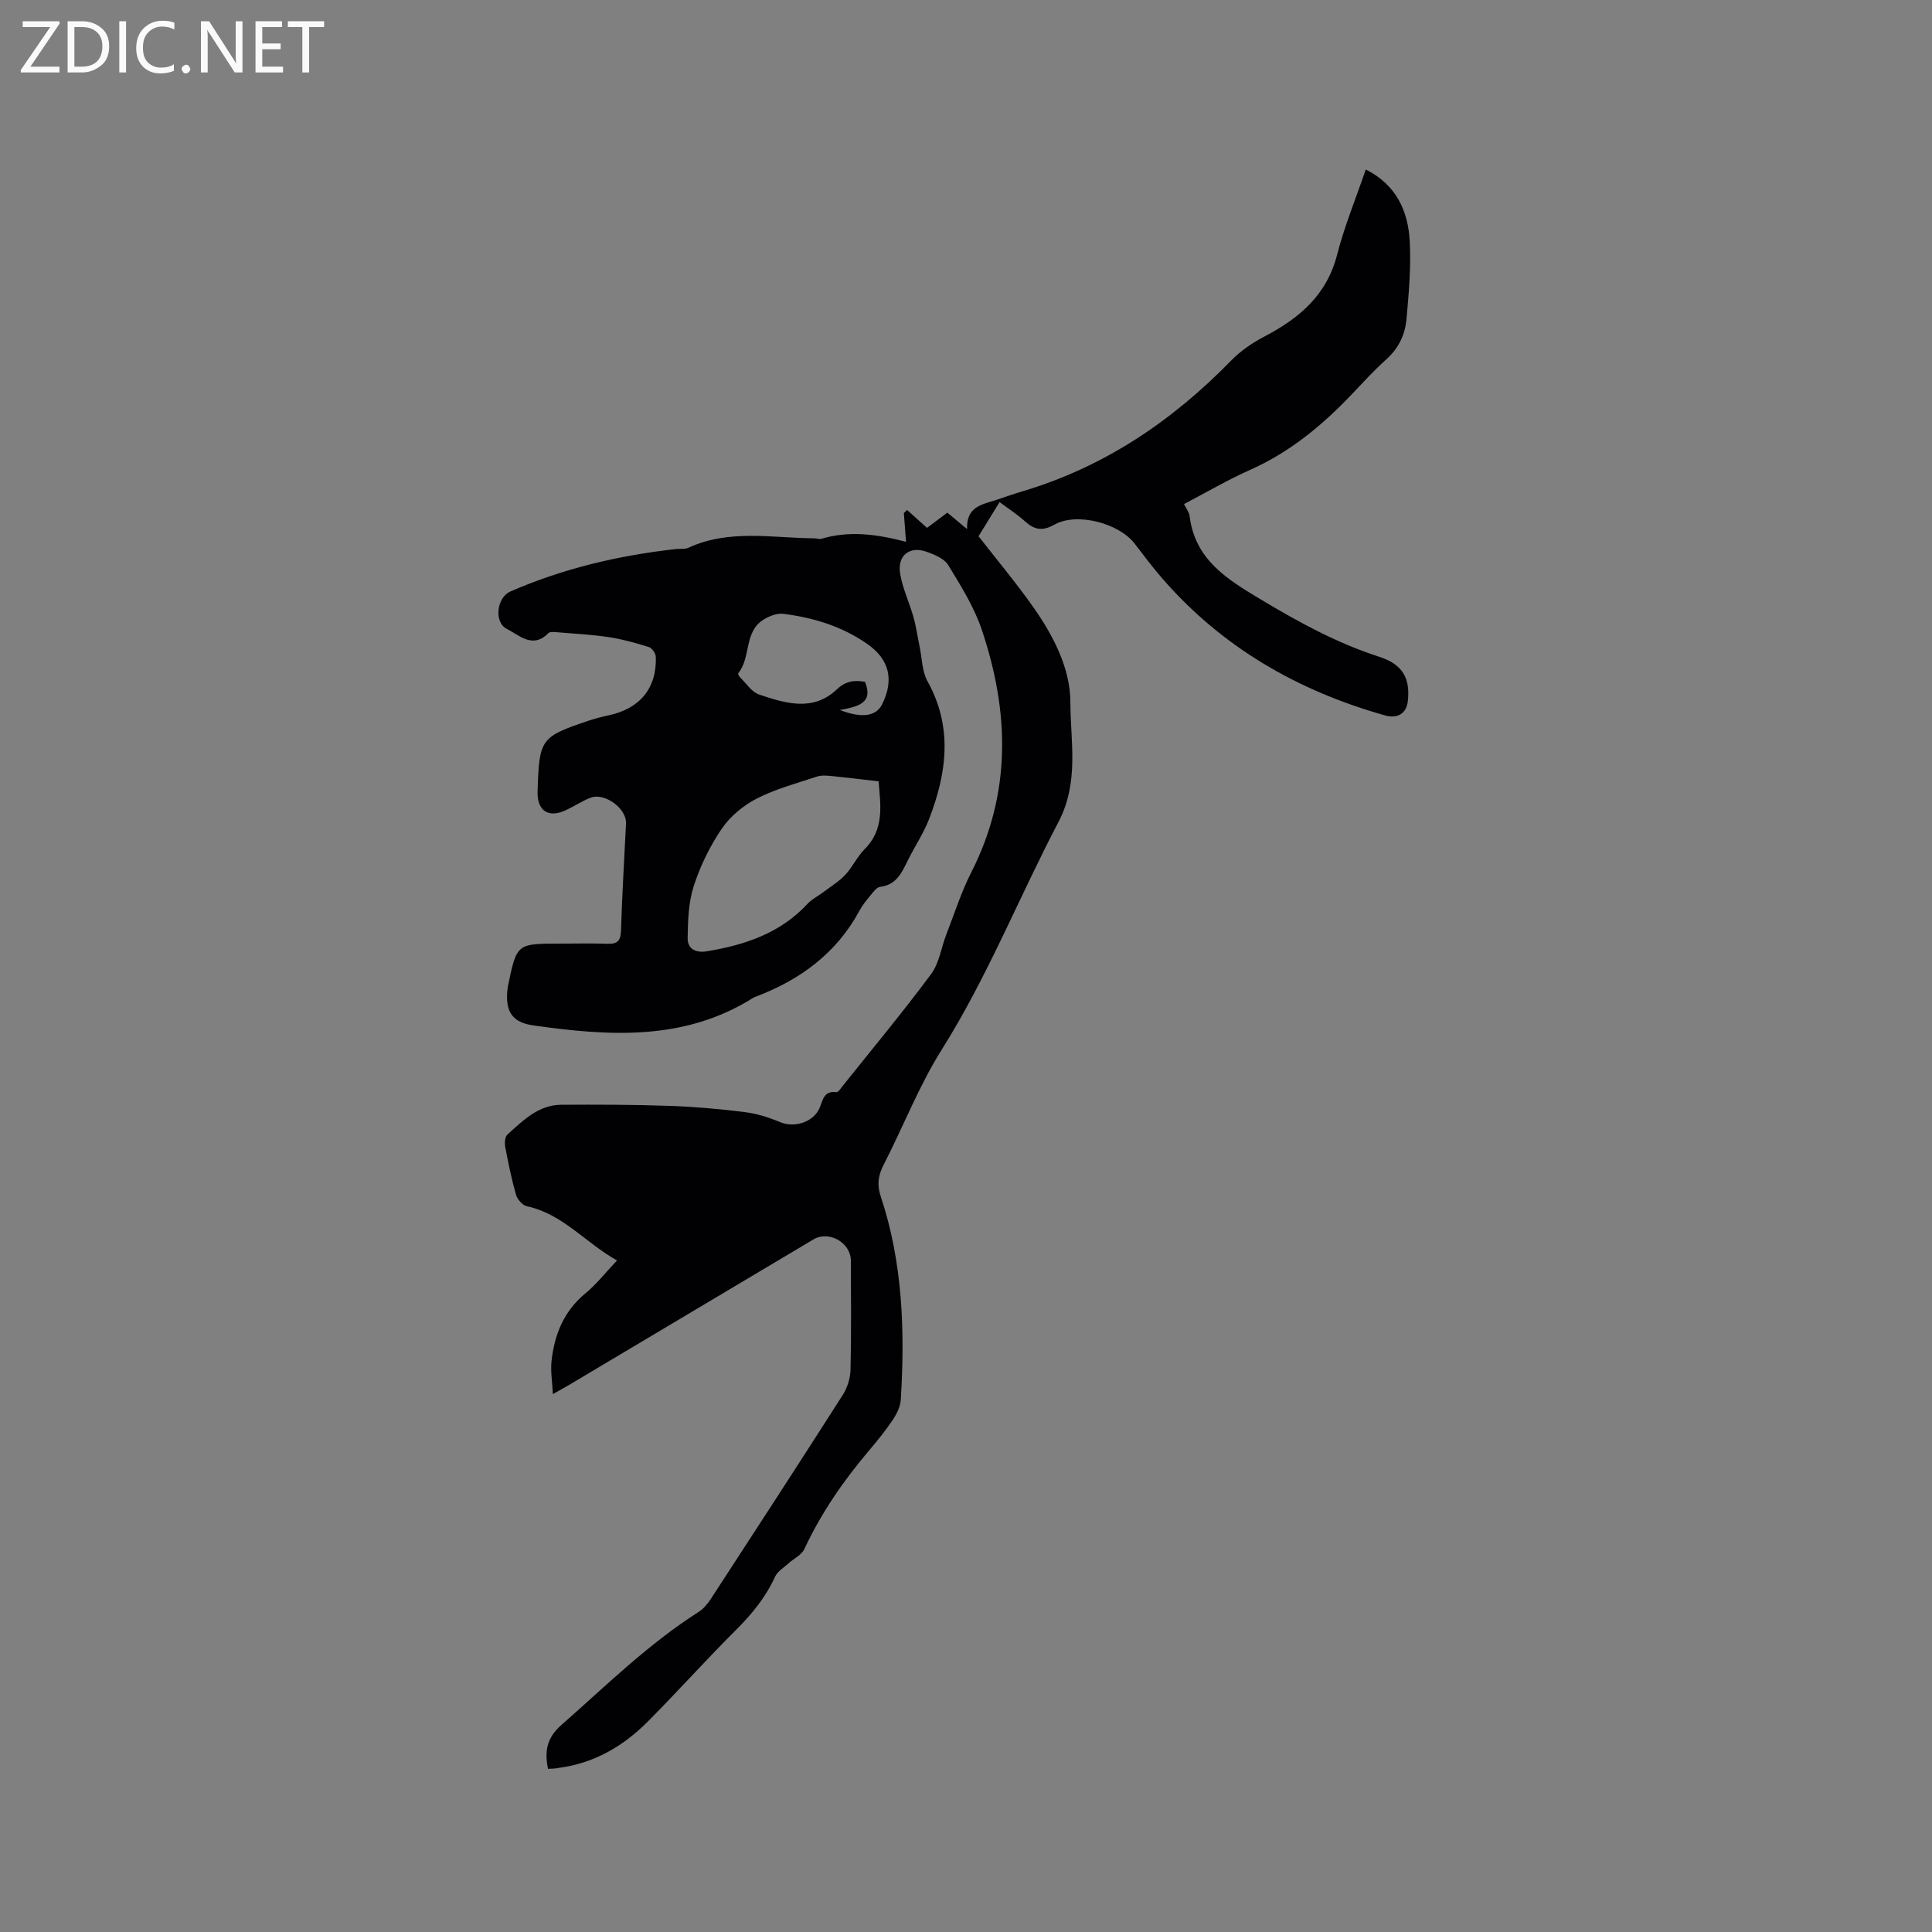 <svg enable-background="new 0 0 400 400" viewBox="0 0 400 400" xmlns="http://www.w3.org/2000/svg"><rect x="0" y="0" width="400" height="400" fill="#808080" stroke="none"/><path d="m113.46 366.22c-.75-3.66-.26-6.42 2.77-9.08 9.23-8.11 17.98-16.77 28.43-23.42 1.02-.65 1.88-1.71 2.55-2.74 9.13-14.02 18.26-28.05 27.26-42.15.96-1.5 1.58-3.47 1.62-5.24.18-7.53.09-15.06.07-22.59-.01-3.73-4.54-6.3-7.75-4.39-16.75 9.96-33.49 19.95-50.24 29.92-.99.59-2 1.14-3.7 2.1-.13-2.62-.51-4.76-.28-6.84.6-5.5 2.55-10.34 7.03-14.03 2.27-1.87 4.11-4.25 6.53-6.8-6.51-3.61-11.17-9.6-18.67-11.22-.9-.19-1.97-1.43-2.25-2.39-.93-3.25-1.6-6.58-2.23-9.91-.15-.82-.06-2.09.46-2.55 3.22-2.89 6.39-6.12 11.12-6.16 7.5-.05 15.01-.03 22.51.23 5.18.18 10.37.64 15.51 1.29 2.51.31 5.02 1.11 7.36 2.09 2.93 1.23 6.87-.02 8.13-2.95.67-1.57.84-3.6 3.45-3.27.43.05 1.05-.94 1.5-1.5 6.09-7.62 12.33-15.13 18.14-22.95 1.68-2.26 2.08-5.45 3.14-8.18 1.67-4.31 3.08-8.76 5.16-12.86 8.4-16.48 7.89-33.33 2.17-50.3-1.59-4.7-4.33-9.07-6.94-13.35-.82-1.34-2.85-2.17-4.49-2.75-3.54-1.24-6.09.8-5.45 4.59.52 3.05 1.91 5.95 2.76 8.96.56 1.99.84 4.07 1.27 6.1.5 2.41.49 5.12 1.63 7.17 5.28 9.5 4 18.98.35 28.47-1.13 2.95-2.94 5.63-4.35 8.47-1.28 2.57-2.37 5.22-5.81 5.62-.67.08-1.33.95-1.84 1.58-.88 1.06-1.78 2.14-2.43 3.34-4.75 8.82-12.25 14.3-21.41 17.8-.2.08-.41.14-.58.25-14.29 9-29.87 7.94-45.56 5.72-4.22-.6-5.72-2.75-5.38-6.98.03-.42.09-.84.17-1.26 1.8-8.69 1.8-8.69 10.7-8.69 3.29 0 6.58-.09 9.86.03 2.01.07 2.75-.56 2.82-2.68.23-7.42.67-14.83 1.04-22.24.15-3.08-4.42-6.46-7.37-5.31-1.76.69-3.37 1.77-5.09 2.57-3.61 1.7-5.97.12-5.85-3.86.01-.21.01-.42.02-.64.34-10.22.7-10.71 10.46-14 1.4-.47 2.84-.84 4.29-1.15 6.43-1.39 9.93-5.64 9.71-12.09-.02-.72-.78-1.82-1.43-2.03-2.7-.85-5.45-1.62-8.25-2.05-3.55-.54-7.16-.72-10.75-1.02-.61-.05-1.49-.15-1.83.19-3.23 3.31-6 .42-8.57-.87-2.74-1.38-2.12-6.52.72-7.76 10.97-4.78 22.47-7.48 34.33-8.79.84-.09 1.79.08 2.52-.26 8.44-3.89 17.29-2.03 26.01-1.96.53 0 1.1.23 1.58.09 5.76-1.72 11.47-.94 17.48.64-.17-2.26-.31-4.11-.46-5.96.23-.21.46-.42.68-.63 1.23 1.1 2.45 2.2 4.12 3.7 1.15-.86 2.61-1.95 4.21-3.15 1.14.95 2.32 1.94 4.09 3.41-.2-4.65 3.08-5.09 5.96-6.02 1.81-.59 3.6-1.25 5.43-1.79 16.96-5.02 31.06-14.56 43.31-27.12 1.94-1.99 4.37-3.65 6.84-4.94 7.21-3.77 12.92-8.56 15.07-16.96 1.52-5.91 3.87-11.61 5.93-17.63 6.31 3.17 8.76 8.58 9.1 14.83.29 5.36-.19 10.79-.67 16.15-.29 3.19-1.62 6.04-4.16 8.31-2.6 2.33-4.96 4.94-7.37 7.47-6.05 6.33-12.7 11.8-20.8 15.41-4.63 2.06-9.03 4.64-13.73 7.1.42.88 1.05 1.66 1.16 2.5 1.11 9.04 7.78 13.08 14.75 17.26 7.85 4.7 15.77 9.04 24.51 11.86 4.82 1.56 6.44 4.4 5.92 9.17-.28 2.55-2.12 3.7-4.68 2.98-18.06-5.08-33.72-14.07-46.13-28.33-2.01-2.32-3.87-4.78-5.73-7.22-3.25-4.26-12-6.59-16.66-3.95-2.54 1.44-4.18 1.02-6.12-.74-1.55-1.4-3.34-2.54-5.21-3.94-1.58 2.57-3.07 4.98-4.35 7.07 3.94 5.07 7.88 9.77 11.4 14.78 4.13 5.88 7.6 12.63 7.61 19.61.02 8.18 1.86 16.52-2.47 24.78-8.2 15.64-14.71 32.11-24.18 47.15-4.71 7.49-7.94 15.9-12.01 23.81-1.14 2.22-1.41 4.12-.6 6.56 4.56 13.7 5.02 27.85 4.15 42.09-.09 1.45-.87 2.99-1.71 4.24-1.47 2.2-3.16 4.26-4.87 6.28-5.29 6.25-9.91 12.92-13.38 20.38-.58 1.24-2.2 1.98-3.31 2.99-.97.88-2.25 1.65-2.76 2.75-1.93 4.22-4.73 7.67-8 10.93-6.23 6.21-12.1 12.77-18.3 19.01-5.11 5.15-11.18 8.7-18.54 9.65-.69.16-1.41.15-2.17.19zm68.45-204.45c-3.57-.41-6.6-.79-9.63-1.09-1.02-.1-2.15-.22-3.09.09-4.21 1.39-8.56 2.55-12.48 4.55-2.78 1.42-5.5 3.66-7.25 6.22-2.48 3.63-4.48 7.74-5.83 11.92-1.1 3.39-1.21 7.17-1.26 10.79-.03 2.24 1.7 3.09 4.02 2.7 7.87-1.31 15.18-3.75 20.81-9.83.9-.97 2.17-1.59 3.25-2.4 1.54-1.17 3.24-2.2 4.55-3.59 1.51-1.61 2.45-3.76 4-5.31 4.2-4.18 3.28-9.18 2.91-14.05zm-8.03-14.77c4.74 1.82 7.58 1.22 8.77-1.21 2.48-5.04 1.51-9.27-3.12-12.49-5.22-3.63-11.18-5.46-17.43-6.22-1.29-.16-2.87.5-4.04 1.22-4.07 2.53-2.54 7.82-5.22 11.1-.09.11.16.62.38.83 1.28 1.24 2.4 3.05 3.95 3.57 5.44 1.81 11.15 3.62 16.11-1.09 1.89-1.8 3.75-1.91 5.82-1.54 1.73 4.37-1.3 5.1-5.22 5.83z" fill="#010104"/><g fill="#fbfafa"><path d="m12.4 4.8-6.1 9h6v1.2h-8v-.5l6.1-8.9h-5.7v-1.2h7.6v.4z"/><path d="m14 15v-10.6h3c1.6 0 2.9.5 4 1.4s1.6 2.2 1.6 3.8-.5 3-1.6 3.9-2.4 1.5-4 1.5zm1.4-9.4v8.2h1.6c1.3 0 2.4-.4 3.1-1.1s1.1-1.8 1.1-3.1-.4-2.3-1.2-3-1.8-1-3.1-1z"/><path d="m26.1 4.4v10.6h-1.4v-10.6z"/><path d="m36.1 14.6c-.8.4-1.8.6-2.9.6-1.5 0-2.7-.5-3.6-1.4s-1.4-2.2-1.4-3.8c0-1.7.5-3.1 1.5-4.1s2.3-1.6 3.9-1.6c1 0 1.8.1 2.5.4v1.4c-.8-.4-1.6-.6-2.5-.6-1.2 0-2.1.4-2.9 1.2s-1.1 1.8-1.1 3.2c0 1.3.3 2.3 1 3s1.6 1.1 2.7 1.1c1 0 2-.2 2.7-.7v1.3z"/><path d="m37.6 14.3c0-.2.1-.5.3-.6s.4-.3.6-.3c.3 0 .5.1.6.3s.3.4.3.6-.1.4-.3.6-.4.3-.6.3c-.3 0-.5-.1-.6-.3s-.3-.4-.3-.6z"/><path d="m50.2 15h-1.6l-5.3-8.2c-.2-.2-.3-.5-.4-.7 0 .2.1.7.1 1.5v7.4h-1.4v-10.6h1.7l5.2 8.1c.2.4.4.6.4.7 0-.3-.1-.8-.1-1.5v-7.3h1.4z"/><path d="m58.6 15h-5.7v-10.6h5.5v1.2h-4.1v3.4h3.8v1.2h-3.8v3.6h4.3z"/><path d="m67.1 5.6h-3.1v9.4h-1.4v-9.4h-3v-1.2h7.5z"/></g></svg>